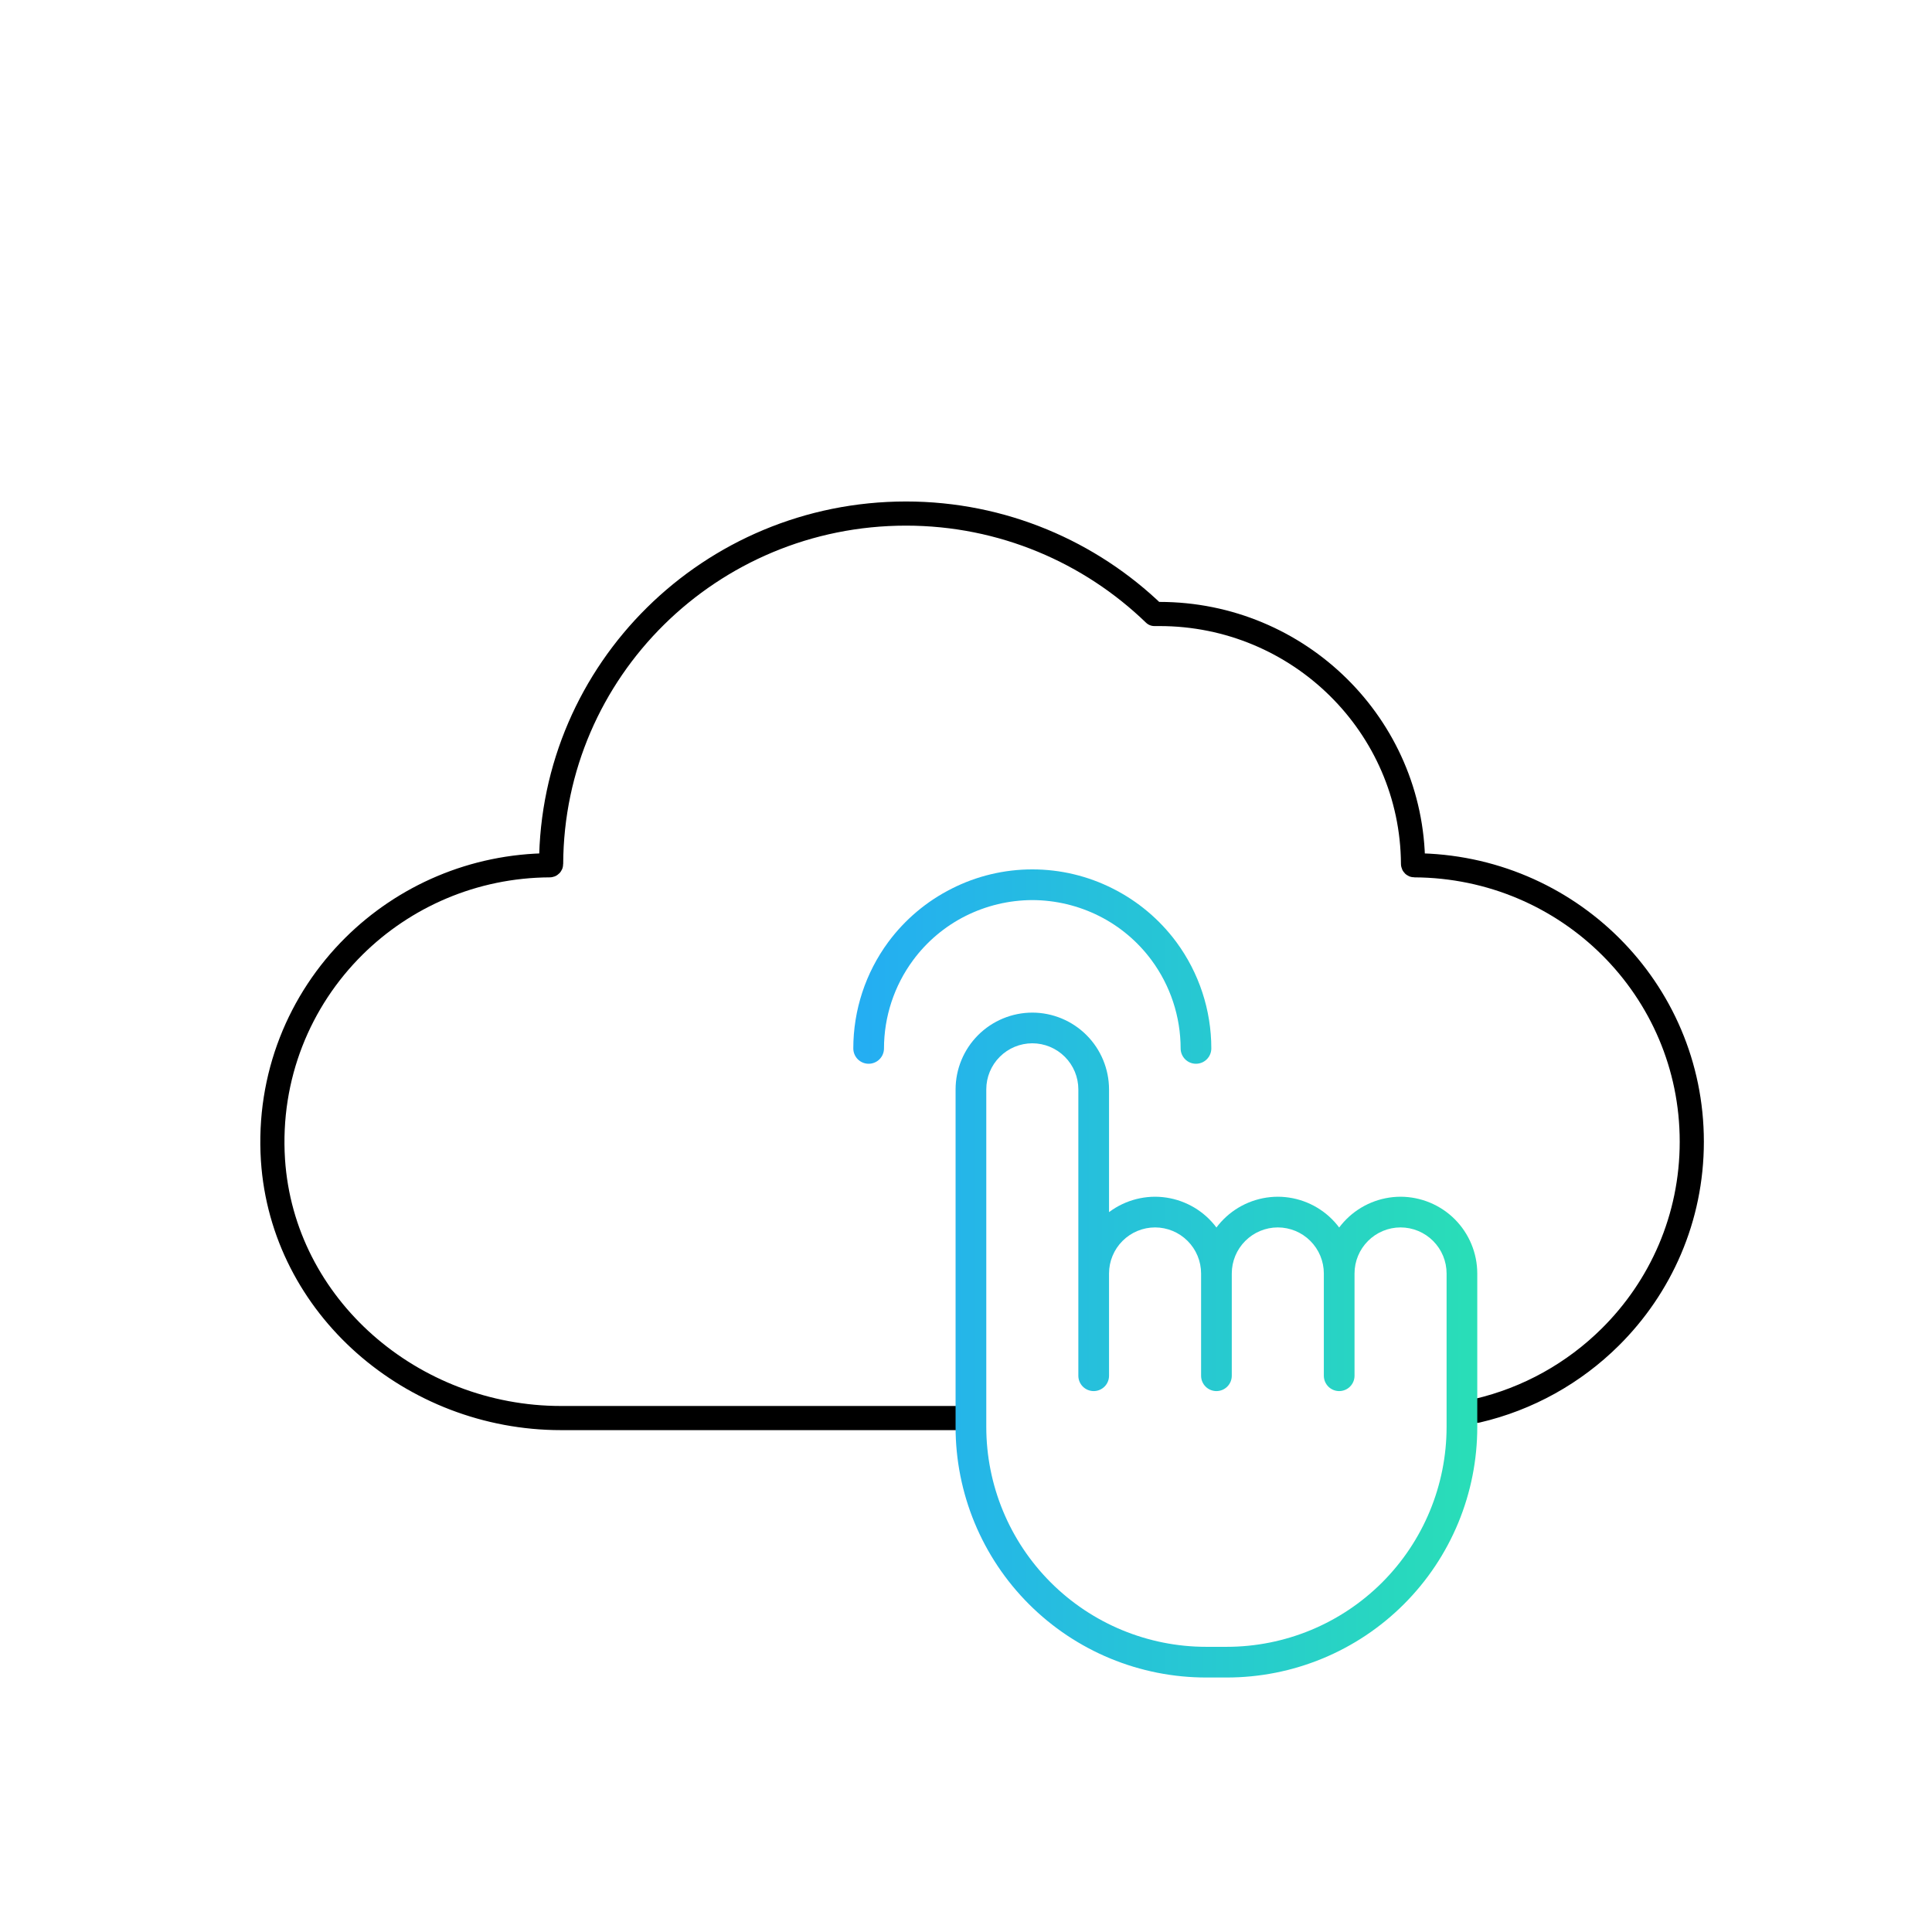 <svg width="120" height="120" viewBox="0 0 120 120" fill="none" xmlns="http://www.w3.org/2000/svg">
<g clip-path="url(#clip0_12964_27180)">
<path d="M59.499 88.078H34.843C25.611 88.078 17.554 81.172 16.954 72.046C16.623 66.851 18.607 62.118 21.986 58.768C25.097 55.686 29.395 53.768 34.146 53.744C34.194 53.744 34.231 53.707 34.231 53.659C34.28 41.632 44.125 31.898 56.272 31.898C62.272 31.898 67.721 34.289 71.701 38.136H72.019C80.676 38.136 87.717 45.078 87.766 53.659C87.766 53.707 87.803 53.744 87.852 53.744C97.391 53.792 105.08 61.45 105.08 70.905V70.917C105.08 75.662 103.146 79.946 100.011 83.053C97.77 85.274 94.922 86.888 91.731 87.627" stroke="black" stroke-width="1.5" stroke-linecap="round" stroke-linejoin="round"/>
</g>
<path d="M59.353 81.638C59.353 81.891 59.454 82.133 59.633 82.312C59.811 82.491 60.054 82.591 60.306 82.591C60.559 82.591 60.802 82.491 60.98 82.312C61.159 82.133 61.26 81.891 61.26 81.638H59.353ZM66.978 81.638C66.978 81.891 67.078 82.133 67.257 82.312C67.436 82.491 67.678 82.591 67.931 82.591C68.183 82.591 68.426 82.491 68.605 82.312C68.784 82.133 68.884 81.891 68.884 81.638H66.978ZM91.756 80.367C91.756 80.114 91.656 79.872 91.477 79.693C91.299 79.514 91.056 79.414 90.803 79.414C90.551 79.414 90.308 79.514 90.13 79.693C89.951 79.872 89.85 80.114 89.85 80.367H91.756ZM61.26 80.367C61.26 80.114 61.159 79.872 60.98 79.693C60.802 79.514 60.559 79.414 60.306 79.414C60.054 79.414 59.811 79.514 59.633 79.693C59.454 79.872 59.353 80.114 59.353 80.367H61.26ZM66.978 85.45C66.978 85.703 67.078 85.945 67.257 86.124C67.436 86.303 67.678 86.403 67.931 86.403C68.183 86.403 68.426 86.303 68.605 86.124C68.784 85.945 68.884 85.703 68.884 85.45H66.978ZM74.602 85.45C74.602 85.703 74.702 85.945 74.881 86.124C75.06 86.303 75.302 86.403 75.555 86.403C75.808 86.403 76.05 86.303 76.229 86.124C76.408 85.945 76.508 85.703 76.508 85.45H74.602ZM82.226 85.45C82.226 85.703 82.327 85.945 82.505 86.124C82.684 86.303 82.926 86.403 83.179 86.403C83.432 86.403 83.674 86.303 83.853 86.124C84.032 85.945 84.132 85.703 84.132 85.45H82.226ZM89.85 85.45C89.85 85.703 89.951 85.945 90.13 86.124C90.308 86.303 90.551 86.403 90.803 86.403C91.056 86.403 91.299 86.303 91.477 86.124C91.656 85.945 91.756 85.703 91.756 85.45H89.85ZM73.331 65.119C73.331 65.371 73.432 65.614 73.611 65.793C73.789 65.972 74.031 66.072 74.284 66.072C74.537 66.072 74.779 65.972 74.958 65.793C75.137 65.614 75.237 65.371 75.237 65.119H73.331ZM72.289 59.083L71.527 59.642L72.289 59.083ZM64.119 54.953V55.906V54.953ZM55.948 59.083L56.711 59.642L55.948 59.083ZM53 65.119C53 65.371 53.1 65.614 53.279 65.793C53.458 65.972 53.7 66.072 53.953 66.072C54.206 66.072 54.448 65.972 54.627 65.793C54.806 65.614 54.906 65.371 54.906 65.119H53ZM61.26 81.638V67.66H59.353V81.638H61.26ZM61.26 67.66C61.26 66.902 61.562 66.175 62.098 65.64L60.751 64.293C59.859 65.186 59.356 66.397 59.353 67.66H61.26ZM62.098 65.64C62.634 65.103 63.361 64.802 64.119 64.801V62.895C62.856 62.897 61.645 63.4 60.751 64.293L62.098 65.64ZM64.119 64.801C64.877 64.802 65.603 65.103 66.139 65.64L67.486 64.293C66.593 63.4 65.382 62.897 64.119 62.895V64.801ZM66.139 65.64C66.675 66.175 66.977 66.902 66.978 67.66H68.884C68.881 66.397 68.379 65.186 67.486 64.293L66.139 65.64ZM66.978 67.66V81.638H68.884V67.66H66.978ZM89.85 80.367V88.627H91.756V80.367H89.85ZM89.85 88.627C89.85 92.249 88.411 95.724 85.85 98.286C83.288 100.848 79.813 102.287 76.19 102.287V104.193C78.235 104.194 80.26 103.793 82.149 103.011C84.039 102.23 85.755 101.083 87.201 99.637C88.647 98.192 89.793 96.475 90.575 94.586C91.357 92.696 91.758 90.671 91.756 88.627H89.85ZM76.19 102.287H74.92V104.193H76.19V102.287ZM74.92 102.287C71.297 102.287 67.822 100.848 65.261 98.286C62.699 95.724 61.26 92.249 61.26 88.627H59.353C59.352 90.671 59.753 92.696 60.535 94.586C61.317 96.475 62.463 98.192 63.909 99.637C65.355 101.083 67.072 102.23 68.961 103.011C70.85 103.793 72.875 104.194 74.92 104.193V102.287ZM61.26 88.627V80.367H59.353V88.627H61.26ZM68.884 85.45V79.096H66.978V85.45H68.884ZM68.884 79.096C68.885 78.338 69.186 77.612 69.722 77.076L68.376 75.729C67.483 76.623 66.98 77.833 66.978 79.096H68.884ZM69.722 77.076C70.258 76.54 70.985 76.238 71.743 76.237V74.331C70.48 74.334 69.269 74.836 68.376 75.729L69.722 77.076ZM71.743 76.237C72.501 76.238 73.228 76.54 73.763 77.076L75.11 75.729C74.217 74.836 73.006 74.334 71.743 74.331V76.237ZM73.763 77.076C74.3 77.612 74.601 78.338 74.602 79.096H76.508C76.505 77.833 76.003 76.623 75.11 75.729L73.763 77.076ZM74.602 79.096V85.45H76.508V79.096H74.602ZM76.508 79.096C76.509 78.338 76.81 77.612 77.347 77.076L76 75.729C75.107 76.623 74.605 77.833 74.602 79.096H76.508ZM77.347 77.076C77.882 76.54 78.609 76.238 79.367 76.237V74.331C78.104 74.334 76.893 74.836 76 75.729L77.347 77.076ZM79.367 76.237C80.125 76.238 80.852 76.54 81.388 77.076L82.734 75.729C81.841 74.836 80.63 74.334 79.367 74.331V76.237ZM81.388 77.076C81.924 77.612 82.225 78.338 82.226 79.096H84.132C84.13 77.833 83.627 76.623 82.734 75.729L81.388 77.076ZM82.226 79.096V85.45H84.132V79.096H82.226ZM84.132 79.096C84.133 78.338 84.435 77.612 84.971 77.076L83.624 75.729C82.731 76.623 82.229 77.833 82.226 79.096H84.132ZM84.971 77.076C85.507 76.54 86.233 76.238 86.991 76.237V74.331C85.728 74.334 84.518 74.836 83.624 75.729L84.971 77.076ZM86.991 76.237C87.749 76.238 88.476 76.54 89.012 77.076L90.359 75.729C89.465 74.836 88.254 74.334 86.991 74.331V76.237ZM89.012 77.076C89.548 77.612 89.85 78.338 89.85 79.096H91.756C91.754 77.833 91.251 76.623 90.359 75.729L89.012 77.076ZM89.85 79.096V85.45H91.756V79.096H89.85ZM75.237 65.119C75.237 62.74 74.476 60.425 73.064 58.511L71.527 59.642C72.697 61.228 73.329 63.147 73.331 65.119H75.237ZM73.064 58.511C72.028 57.113 70.679 55.977 69.125 55.195L68.274 56.897C69.558 57.544 70.673 58.485 71.527 59.642L73.064 58.511ZM69.125 55.195C67.574 54.408 65.858 53.998 64.119 54V55.906C65.562 55.91 66.984 56.249 68.274 56.897L69.125 55.195ZM64.119 54C62.379 53.998 60.664 54.408 59.112 55.195L59.964 56.897C61.253 56.249 62.675 55.91 64.119 55.906V54ZM59.112 55.195C57.558 55.977 56.209 57.113 55.173 58.511L56.711 59.642C57.565 58.485 58.679 57.544 59.964 56.897L59.112 55.195ZM55.173 58.511C53.761 60.425 53 62.74 53 65.119H54.906C54.908 63.147 55.54 61.228 56.711 59.642L55.173 58.511Z" fill="url(#paint0_linear_12964_27180)"/>
<defs>
<linearGradient id="paint0_linear_12964_27180" x1="53" y1="79.096" x2="91.756" y2="79.096" gradientUnits="userSpaceOnUse">
<stop stop-color="#24ADF3"/>
<stop offset="1" stop-color="#29DEB7"/>
</linearGradient>
<clipPath id="clip0_12964_27180">
<rect width="90" height="58" fill="white" transform="translate(16 31)"/>
</clipPath>
</defs>
</svg>
